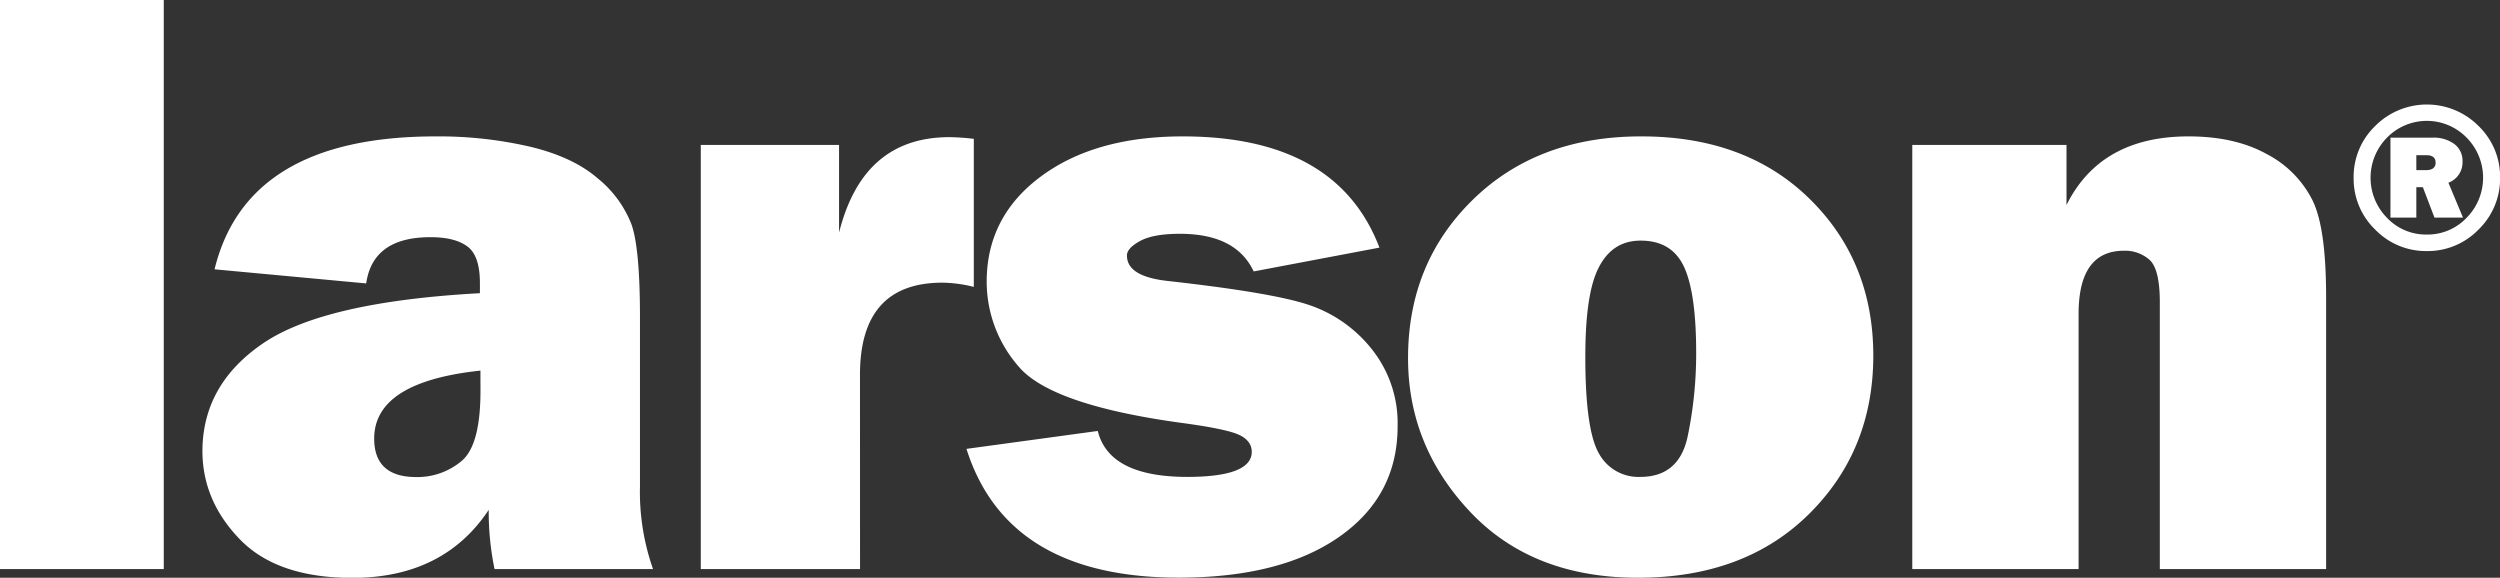 <svg xmlns="http://www.w3.org/2000/svg" viewBox="0 0 531.55 122.84"><rect x="0" y="0" width="531.55" height="122.84" fill="#333333" stroke="none"/><defs><style>.cls-1{fill:#fff;}</style></defs><title>larson_home</title><g id="Capa_2" data-name="Capa 2"><g id="Capa_1-2" data-name="Capa 1"><path class="cls-1" d="M513.76,36.18h2c1.39,0,2.1-.53,2.1-1.59S517.21,33,515.92,33h-2.16Zm9.92,10.09h-6.06l-2.47-6.47h-1.39v6.47h-5.5v-17h8.94a7.36,7.36,0,0,1,4.61,1.33,4.44,4.44,0,0,1,1.77,3.81,4.6,4.6,0,0,1-3,4.44ZM516,49.87a11.46,11.46,0,0,0,8.44-3.55,12.12,12.12,0,0,0,0-17.07,11.83,11.83,0,0,0-16.9,0,12.14,12.14,0,0,0,0,17.08A11.41,11.41,0,0,0,516,49.87Zm0,3.51a15,15,0,0,1-11-4.58,15,15,0,0,1-4.57-11,15,15,0,0,1,4.57-11,15.5,15.5,0,0,1,22,0,15,15,0,0,1,4.57,11,15.06,15.06,0,0,1-4.58,11A15,15,0,0,1,516,53.38ZM494.58,121H459.22V64.25c0-4.66-.72-7.65-2.18-9a7.83,7.83,0,0,0-5.44-1.94q-9.66,0-9.65,13.46V121H406.59V30.82h32.79V43.59Q446.64,29,465.33,29q9.85,0,16.61,3.75a22.41,22.41,0,0,1,9.71,9.77c2,4,2.93,10.92,2.93,20.78ZM348.75,101.4c5.51,0,8.86-2.88,10.07-8.56A86,86,0,0,0,360.64,75q0-12.66-2.57-18.24c-1.73-3.72-4.78-5.6-9.23-5.6-4.08,0-7,1.94-8.95,5.78s-2.82,10.16-2.82,19q0,15.51,2.91,20.51A9.57,9.57,0,0,0,348.75,101.4Zm-.51,21.44q-22.42,0-35.64-14T299.38,76.14q0-20.23,13.8-33.7T349,29q22.23,0,35.76,13.28T398.3,75.59q0,20.2-13.7,33.73T348.24,122.84ZM205.49,95.44l27.92-3.81q2.4,9.75,19,9.77c9.14,0,13.74-1.79,13.74-5.33,0-1.54-.88-2.75-2.67-3.6s-5.95-1.72-12.58-2.6c-18.33-2.54-29.73-6.53-34.3-11.92a27.41,27.41,0,0,1-6.81-18.06c0-9.19,3.84-16.66,11.5-22.35S239,29,251.47,29q32.8,0,41.83,23.65l-26.74,5.06c-2.51-5.33-7.71-8-15.7-8-3.78,0-6.59.51-8.47,1.54s-2.78,2.06-2.78,3.06c0,3,2.84,4.75,8.5,5.41q22.14,2.46,30,5.05a28.69,28.69,0,0,1,13.49,9.38,25.24,25.24,0,0,1,5.56,16.49q0,14.79-12.37,23.47t-34.06,8.71Q214.16,122.84,205.49,95.44ZM182.86,121H149V30.82h29.4V49.46c3.39-13.55,11.2-20.3,23.51-20.3a50.53,50.53,0,0,1,5.14.36V61a28.79,28.79,0,0,0-6.66-.9q-17.55,0-17.54,19.6Zm-80.71-42.2q-22.59,2.4-22.59,14.46c0,5.44,3,8.17,8.92,8.17A14.57,14.57,0,0,0,98.16,98q4-3.36,4-14.88Zm36.7,42.2h-33.7a60.39,60.39,0,0,1-1.24-12.59q-9.59,14.45-29,14.46-15.93,0-23.87-8.16t-8-18.7q0-14.3,13-23.08t46-10.59V60.26c0-4-.9-6.6-2.72-7.9S95,50.43,91.51,50.43c-8.14,0-12.71,3.26-13.65,9.83l-32.24-3Q52.51,29,92.66,29a86.32,86.32,0,0,1,20,2.18c6.08,1.45,10.92,3.69,14.46,6.77a23.59,23.59,0,0,1,7.14,9.74c1.21,3.42,1.81,10,1.81,19.76v36A49.36,49.36,0,0,0,138.85,121ZM34.82,0V121H0V0Z"/></g></g></svg>